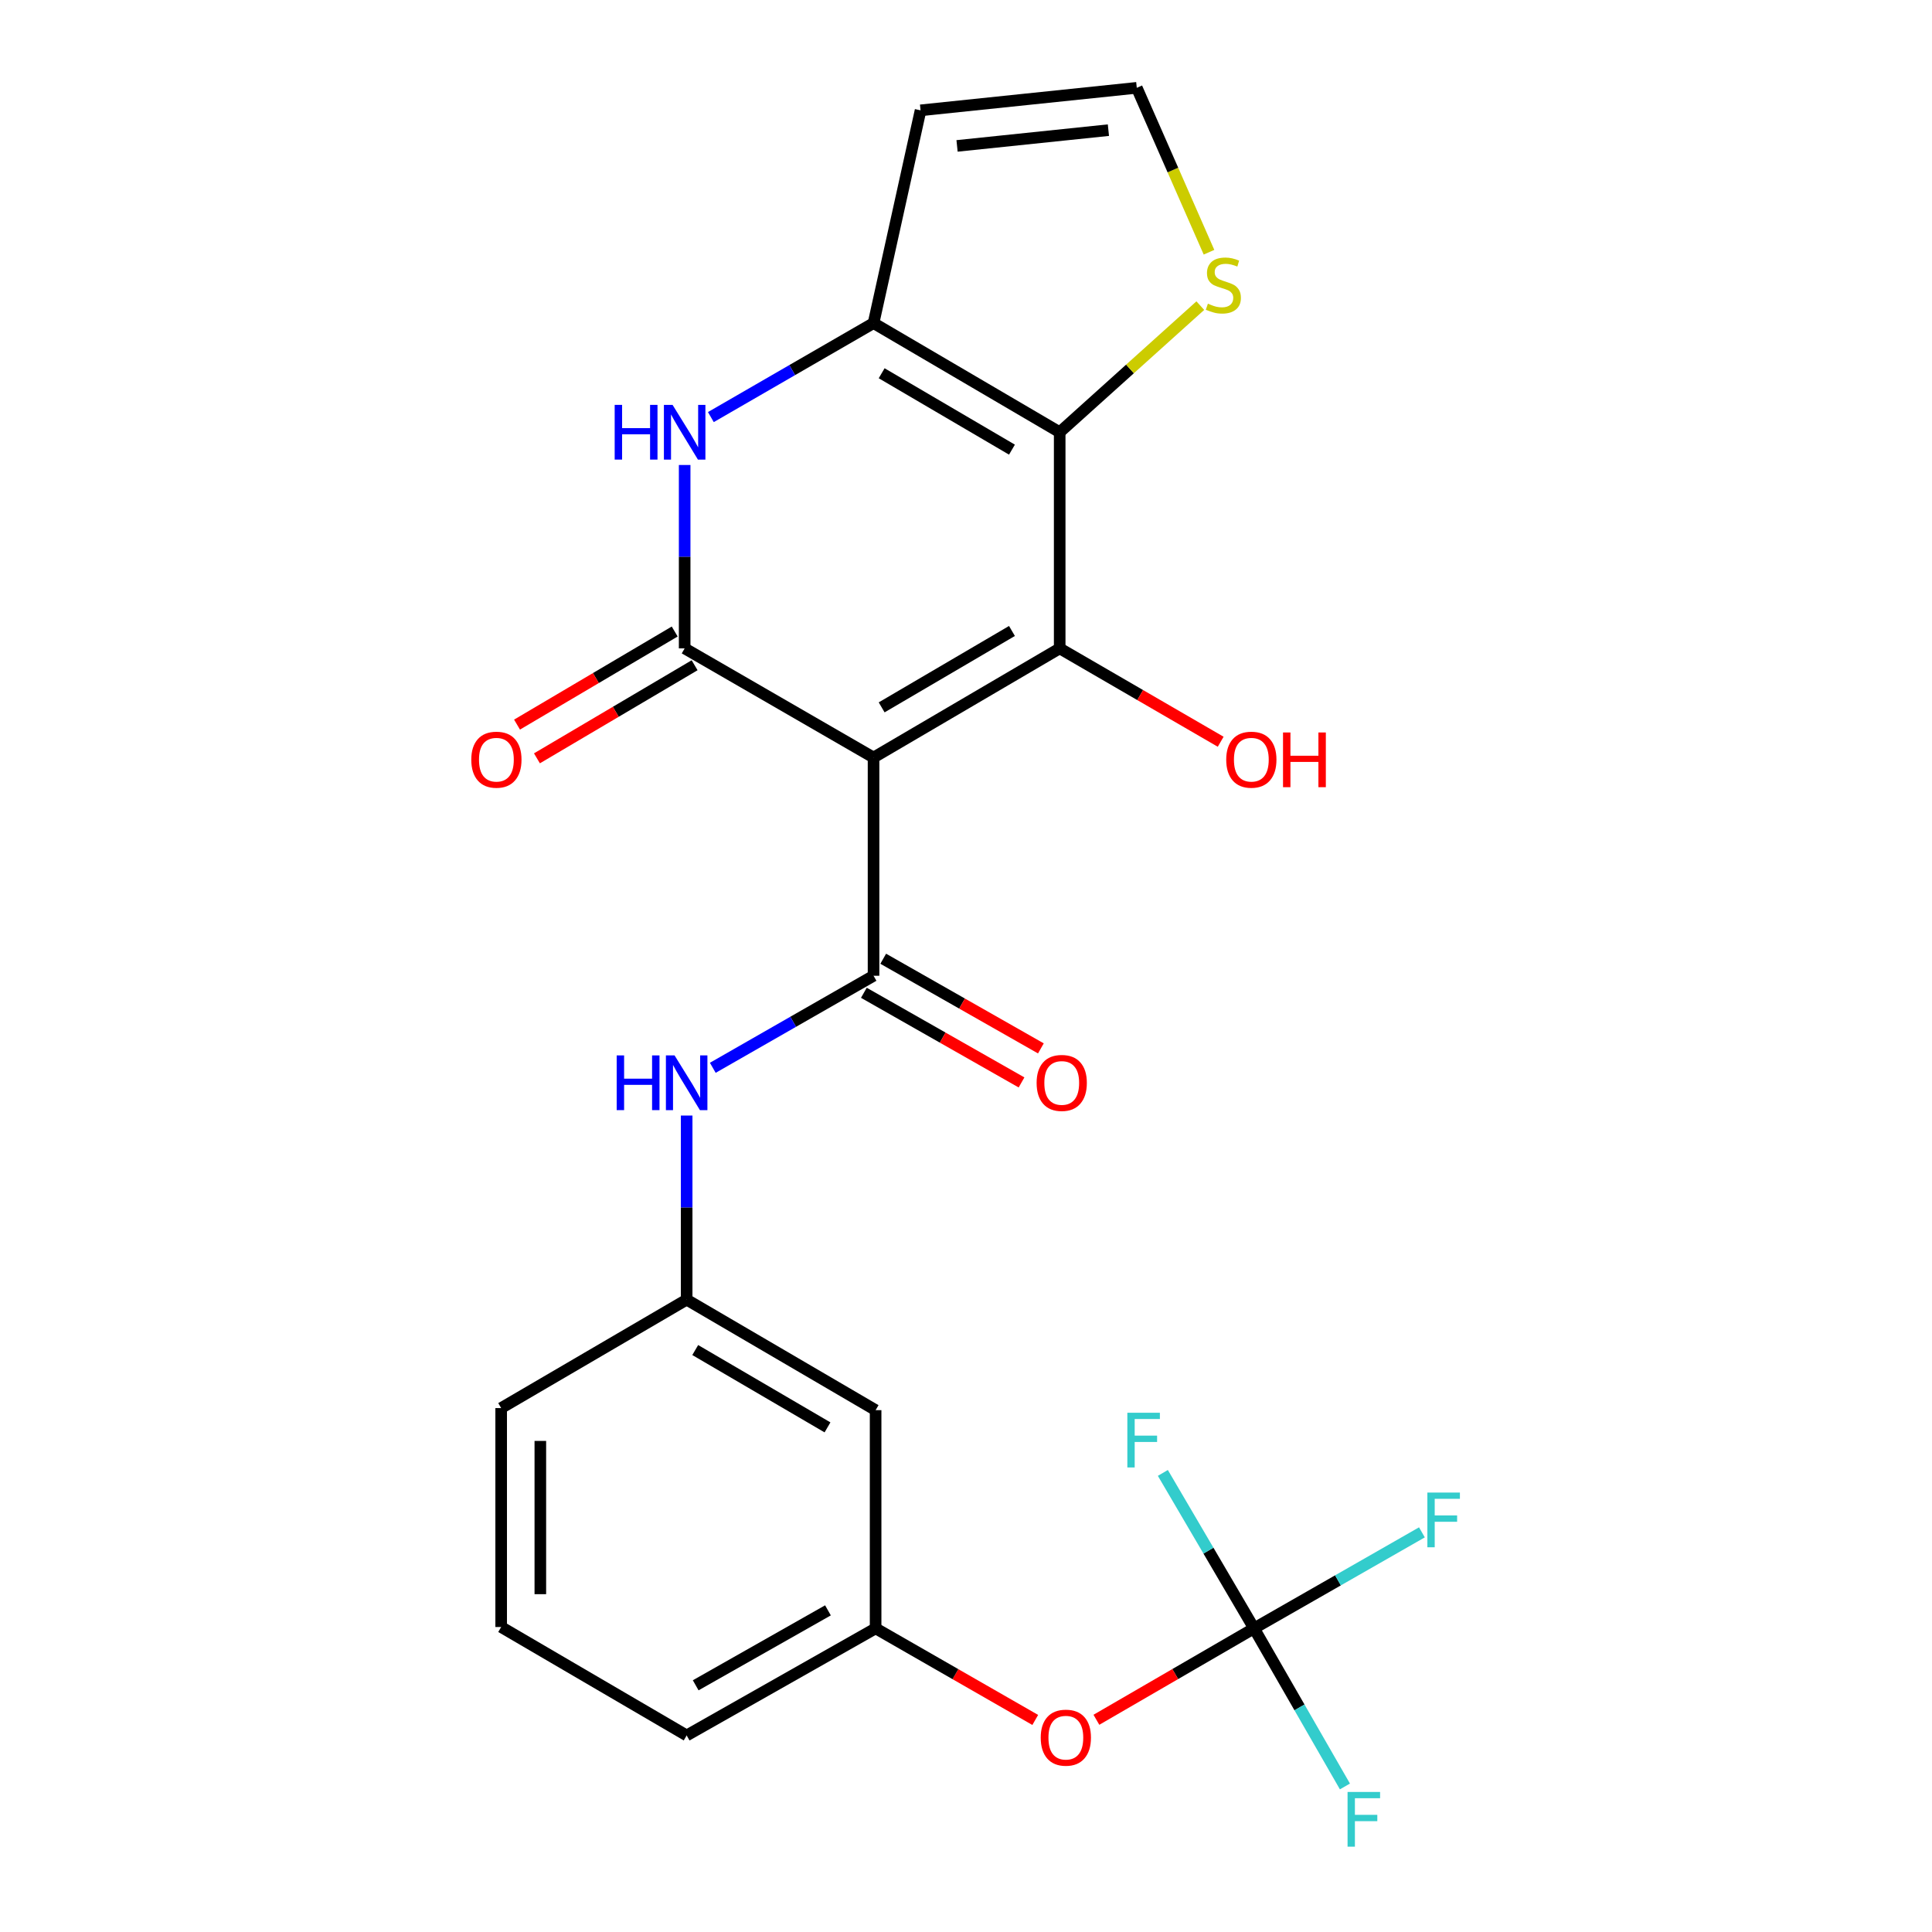 <?xml version='1.0' encoding='iso-8859-1'?>
<svg version='1.1' baseProfile='full'
              xmlns='http://www.w3.org/2000/svg'
                      xmlns:rdkit='http://www.rdkit.org/xml'
                      xmlns:xlink='http://www.w3.org/1999/xlink'
                  xml:space='preserve'
width='1000px' height='1000px' viewBox='0 0 1000 1000'>
<!-- END OF HEADER -->
<rect style='opacity:1.0;fill:#FFFFFF;stroke:none' width='1000' height='1000' x='0' y='0'> </rect>
<path class='bond-0' d='M 452.145,392.093 L 548.493,335.602' style='fill:none;fill-rule:evenodd;stroke:#000000;stroke-width:6px;stroke-linecap:butt;stroke-linejoin:miter;stroke-opacity:1' />
<path class='bond-0' d='M 456.344,366.131 L 523.787,326.588' style='fill:none;fill-rule:evenodd;stroke:#000000;stroke-width:6px;stroke-linecap:butt;stroke-linejoin:miter;stroke-opacity:1' />
<path class='bond-1' d='M 452.145,392.093 L 354.378,335.602' style='fill:none;fill-rule:evenodd;stroke:#000000;stroke-width:6px;stroke-linecap:butt;stroke-linejoin:miter;stroke-opacity:1' />
<path class='bond-3' d='M 452.145,392.093 L 452.145,505.052' style='fill:none;fill-rule:evenodd;stroke:#000000;stroke-width:6px;stroke-linecap:butt;stroke-linejoin:miter;stroke-opacity:1' />
<path class='bond-2' d='M 548.493,335.602 L 548.493,223.723' style='fill:none;fill-rule:evenodd;stroke:#000000;stroke-width:6px;stroke-linecap:butt;stroke-linejoin:miter;stroke-opacity:1' />
<path class='bond-16' d='M 548.493,335.602 L 590.158,359.765' style='fill:none;fill-rule:evenodd;stroke:#000000;stroke-width:6px;stroke-linecap:butt;stroke-linejoin:miter;stroke-opacity:1' />
<path class='bond-16' d='M 590.158,359.765 L 631.823,383.927' style='fill:none;fill-rule:evenodd;stroke:#FF0000;stroke-width:6px;stroke-linecap:butt;stroke-linejoin:miter;stroke-opacity:1' />
<path class='bond-5' d='M 354.378,335.602 L 354.378,288.141' style='fill:none;fill-rule:evenodd;stroke:#000000;stroke-width:6px;stroke-linecap:butt;stroke-linejoin:miter;stroke-opacity:1' />
<path class='bond-5' d='M 354.378,288.141 L 354.378,240.68' style='fill:none;fill-rule:evenodd;stroke:#0000FF;stroke-width:6px;stroke-linecap:butt;stroke-linejoin:miter;stroke-opacity:1' />
<path class='bond-11' d='M 349.225,326.873 L 308.419,350.964' style='fill:none;fill-rule:evenodd;stroke:#000000;stroke-width:6px;stroke-linecap:butt;stroke-linejoin:miter;stroke-opacity:1' />
<path class='bond-11' d='M 308.419,350.964 L 267.614,375.055' style='fill:none;fill-rule:evenodd;stroke:#FF0000;stroke-width:6px;stroke-linecap:butt;stroke-linejoin:miter;stroke-opacity:1' />
<path class='bond-11' d='M 359.531,344.33 L 318.725,368.421' style='fill:none;fill-rule:evenodd;stroke:#000000;stroke-width:6px;stroke-linecap:butt;stroke-linejoin:miter;stroke-opacity:1' />
<path class='bond-11' d='M 318.725,368.421 L 277.92,392.512' style='fill:none;fill-rule:evenodd;stroke:#FF0000;stroke-width:6px;stroke-linecap:butt;stroke-linejoin:miter;stroke-opacity:1' />
<path class='bond-8' d='M 548.493,223.723 L 584.885,190.96' style='fill:none;fill-rule:evenodd;stroke:#000000;stroke-width:6px;stroke-linecap:butt;stroke-linejoin:miter;stroke-opacity:1' />
<path class='bond-8' d='M 584.885,190.96 L 621.277,158.196' style='fill:none;fill-rule:evenodd;stroke:#CCCC00;stroke-width:6px;stroke-linecap:butt;stroke-linejoin:miter;stroke-opacity:1' />
<path class='bond-24' d='M 548.493,223.723 L 452.145,167.232' style='fill:none;fill-rule:evenodd;stroke:#000000;stroke-width:6px;stroke-linecap:butt;stroke-linejoin:miter;stroke-opacity:1' />
<path class='bond-24' d='M 523.787,232.737 L 456.344,193.194' style='fill:none;fill-rule:evenodd;stroke:#000000;stroke-width:6px;stroke-linecap:butt;stroke-linejoin:miter;stroke-opacity:1' />
<path class='bond-7' d='M 452.145,505.052 L 410.543,528.873' style='fill:none;fill-rule:evenodd;stroke:#000000;stroke-width:6px;stroke-linecap:butt;stroke-linejoin:miter;stroke-opacity:1' />
<path class='bond-7' d='M 410.543,528.873 L 368.941,552.694' style='fill:none;fill-rule:evenodd;stroke:#0000FF;stroke-width:6px;stroke-linecap:butt;stroke-linejoin:miter;stroke-opacity:1' />
<path class='bond-12' d='M 447.135,513.863 L 487.937,537.065' style='fill:none;fill-rule:evenodd;stroke:#000000;stroke-width:6px;stroke-linecap:butt;stroke-linejoin:miter;stroke-opacity:1' />
<path class='bond-12' d='M 487.937,537.065 L 528.74,560.266' style='fill:none;fill-rule:evenodd;stroke:#FF0000;stroke-width:6px;stroke-linecap:butt;stroke-linejoin:miter;stroke-opacity:1' />
<path class='bond-12' d='M 457.155,496.241 L 497.958,519.442' style='fill:none;fill-rule:evenodd;stroke:#000000;stroke-width:6px;stroke-linecap:butt;stroke-linejoin:miter;stroke-opacity:1' />
<path class='bond-12' d='M 497.958,519.442 L 538.76,542.644' style='fill:none;fill-rule:evenodd;stroke:#FF0000;stroke-width:6px;stroke-linecap:butt;stroke-linejoin:miter;stroke-opacity:1' />
<path class='bond-4' d='M 452.145,167.232 L 410.043,191.559' style='fill:none;fill-rule:evenodd;stroke:#000000;stroke-width:6px;stroke-linecap:butt;stroke-linejoin:miter;stroke-opacity:1' />
<path class='bond-4' d='M 410.043,191.559 L 367.941,215.887' style='fill:none;fill-rule:evenodd;stroke:#0000FF;stroke-width:6px;stroke-linecap:butt;stroke-linejoin:miter;stroke-opacity:1' />
<path class='bond-9' d='M 452.145,167.232 L 476.483,57.111' style='fill:none;fill-rule:evenodd;stroke:#000000;stroke-width:6px;stroke-linecap:butt;stroke-linejoin:miter;stroke-opacity:1' />
<path class='bond-6' d='M 649.086,842.838 L 608.291,866.498' style='fill:none;fill-rule:evenodd;stroke:#000000;stroke-width:6px;stroke-linecap:butt;stroke-linejoin:miter;stroke-opacity:1' />
<path class='bond-6' d='M 608.291,866.498 L 567.495,890.158' style='fill:none;fill-rule:evenodd;stroke:#FF0000;stroke-width:6px;stroke-linecap:butt;stroke-linejoin:miter;stroke-opacity:1' />
<path class='bond-18' d='M 649.086,842.838 L 625.49,802.61' style='fill:none;fill-rule:evenodd;stroke:#000000;stroke-width:6px;stroke-linecap:butt;stroke-linejoin:miter;stroke-opacity:1' />
<path class='bond-18' d='M 625.49,802.61 L 601.893,762.382' style='fill:none;fill-rule:evenodd;stroke:#33CCCC;stroke-width:6px;stroke-linecap:butt;stroke-linejoin:miter;stroke-opacity:1' />
<path class='bond-19' d='M 649.086,842.838 L 692.533,817.989' style='fill:none;fill-rule:evenodd;stroke:#000000;stroke-width:6px;stroke-linecap:butt;stroke-linejoin:miter;stroke-opacity:1' />
<path class='bond-19' d='M 692.533,817.989 L 735.979,793.14' style='fill:none;fill-rule:evenodd;stroke:#33CCCC;stroke-width:6px;stroke-linecap:butt;stroke-linejoin:miter;stroke-opacity:1' />
<path class='bond-20' d='M 649.086,842.838 L 672.611,883.752' style='fill:none;fill-rule:evenodd;stroke:#000000;stroke-width:6px;stroke-linecap:butt;stroke-linejoin:miter;stroke-opacity:1' />
<path class='bond-20' d='M 672.611,883.752 L 696.135,924.665' style='fill:none;fill-rule:evenodd;stroke:#33CCCC;stroke-width:6px;stroke-linecap:butt;stroke-linejoin:miter;stroke-opacity:1' />
<path class='bond-14' d='M 355.414,577.406 L 355.414,625.054' style='fill:none;fill-rule:evenodd;stroke:#0000FF;stroke-width:6px;stroke-linecap:butt;stroke-linejoin:miter;stroke-opacity:1' />
<path class='bond-14' d='M 355.414,625.054 L 355.414,672.701' style='fill:none;fill-rule:evenodd;stroke:#000000;stroke-width:6px;stroke-linecap:butt;stroke-linejoin:miter;stroke-opacity:1' />
<path class='bond-10' d='M 625.78,130.551 L 607.087,88.003' style='fill:none;fill-rule:evenodd;stroke:#CCCC00;stroke-width:6px;stroke-linecap:butt;stroke-linejoin:miter;stroke-opacity:1' />
<path class='bond-10' d='M 607.087,88.003 L 588.395,45.455' style='fill:none;fill-rule:evenodd;stroke:#000000;stroke-width:6px;stroke-linecap:butt;stroke-linejoin:miter;stroke-opacity:1' />
<path class='bond-25' d='M 476.483,57.111 L 588.395,45.455' style='fill:none;fill-rule:evenodd;stroke:#000000;stroke-width:6px;stroke-linecap:butt;stroke-linejoin:miter;stroke-opacity:1' />
<path class='bond-25' d='M 495.369,75.525 L 573.708,67.366' style='fill:none;fill-rule:evenodd;stroke:#000000;stroke-width:6px;stroke-linecap:butt;stroke-linejoin:miter;stroke-opacity:1' />
<path class='bond-13' d='M 535.842,890.243 L 494.528,866.541' style='fill:none;fill-rule:evenodd;stroke:#FF0000;stroke-width:6px;stroke-linecap:butt;stroke-linejoin:miter;stroke-opacity:1' />
<path class='bond-13' d='M 494.528,866.541 L 453.215,842.838' style='fill:none;fill-rule:evenodd;stroke:#000000;stroke-width:6px;stroke-linecap:butt;stroke-linejoin:miter;stroke-opacity:1' />
<path class='bond-15' d='M 355.414,672.701 L 453.215,729.89' style='fill:none;fill-rule:evenodd;stroke:#000000;stroke-width:6px;stroke-linecap:butt;stroke-linejoin:miter;stroke-opacity:1' />
<path class='bond-15' d='M 359.851,698.779 L 428.312,738.811' style='fill:none;fill-rule:evenodd;stroke:#000000;stroke-width:6px;stroke-linecap:butt;stroke-linejoin:miter;stroke-opacity:1' />
<path class='bond-22' d='M 355.414,672.701 L 259.404,728.82' style='fill:none;fill-rule:evenodd;stroke:#000000;stroke-width:6px;stroke-linecap:butt;stroke-linejoin:miter;stroke-opacity:1' />
<path class='bond-17' d='M 453.215,729.89 L 453.215,842.838' style='fill:none;fill-rule:evenodd;stroke:#000000;stroke-width:6px;stroke-linecap:butt;stroke-linejoin:miter;stroke-opacity:1' />
<path class='bond-26' d='M 453.215,842.838 L 355.414,898.26' style='fill:none;fill-rule:evenodd;stroke:#000000;stroke-width:6px;stroke-linecap:butt;stroke-linejoin:miter;stroke-opacity:1' />
<path class='bond-26' d='M 428.55,833.515 L 360.09,872.31' style='fill:none;fill-rule:evenodd;stroke:#000000;stroke-width:6px;stroke-linecap:butt;stroke-linejoin:miter;stroke-opacity:1' />
<path class='bond-21' d='M 259.404,842.14 L 259.404,728.82' style='fill:none;fill-rule:evenodd;stroke:#000000;stroke-width:6px;stroke-linecap:butt;stroke-linejoin:miter;stroke-opacity:1' />
<path class='bond-21' d='M 279.676,825.142 L 279.676,745.818' style='fill:none;fill-rule:evenodd;stroke:#000000;stroke-width:6px;stroke-linecap:butt;stroke-linejoin:miter;stroke-opacity:1' />
<path class='bond-23' d='M 259.404,842.14 L 355.414,898.26' style='fill:none;fill-rule:evenodd;stroke:#000000;stroke-width:6px;stroke-linecap:butt;stroke-linejoin:miter;stroke-opacity:1' />
<path  class='atom-6' d='M 318.158 209.563
L 321.998 209.563
L 321.998 221.603
L 336.478 221.603
L 336.478 209.563
L 340.318 209.563
L 340.318 237.883
L 336.478 237.883
L 336.478 224.803
L 321.998 224.803
L 321.998 237.883
L 318.158 237.883
L 318.158 209.563
' fill='#0000FF'/>
<path  class='atom-6' d='M 348.118 209.563
L 357.398 224.563
Q 358.318 226.043, 359.798 228.723
Q 361.278 231.403, 361.358 231.563
L 361.358 209.563
L 365.118 209.563
L 365.118 237.883
L 361.238 237.883
L 351.278 221.483
Q 350.118 219.563, 348.878 217.363
Q 347.678 215.163, 347.318 214.483
L 347.318 237.883
L 343.638 237.883
L 343.638 209.563
L 348.118 209.563
' fill='#0000FF'/>
<path  class='atom-8' d='M 319.194 546.28
L 323.034 546.28
L 323.034 558.32
L 337.514 558.32
L 337.514 546.28
L 341.354 546.28
L 341.354 574.6
L 337.514 574.6
L 337.514 561.52
L 323.034 561.52
L 323.034 574.6
L 319.194 574.6
L 319.194 546.28
' fill='#0000FF'/>
<path  class='atom-8' d='M 349.154 546.28
L 358.434 561.28
Q 359.354 562.76, 360.834 565.44
Q 362.314 568.12, 362.394 568.28
L 362.394 546.28
L 366.154 546.28
L 366.154 574.6
L 362.274 574.6
L 352.314 558.2
Q 351.154 556.28, 349.914 554.08
Q 348.714 551.88, 348.354 551.2
L 348.354 574.6
L 344.674 574.6
L 344.674 546.28
L 349.154 546.28
' fill='#0000FF'/>
<path  class='atom-9' d='M 625.207 157.176
Q 625.527 157.296, 626.847 157.856
Q 628.167 158.416, 629.607 158.776
Q 631.087 159.096, 632.527 159.096
Q 635.207 159.096, 636.767 157.816
Q 638.327 156.496, 638.327 154.216
Q 638.327 152.656, 637.527 151.696
Q 636.767 150.736, 635.567 150.216
Q 634.367 149.696, 632.367 149.096
Q 629.847 148.336, 628.327 147.616
Q 626.847 146.896, 625.767 145.376
Q 624.727 143.856, 624.727 141.296
Q 624.727 137.736, 627.127 135.536
Q 629.567 133.336, 634.367 133.336
Q 637.647 133.336, 641.367 134.896
L 640.447 137.976
Q 637.047 136.576, 634.487 136.576
Q 631.727 136.576, 630.207 137.736
Q 628.687 138.856, 628.727 140.816
Q 628.727 142.336, 629.487 143.256
Q 630.287 144.176, 631.407 144.696
Q 632.567 145.216, 634.487 145.816
Q 637.047 146.616, 638.567 147.416
Q 640.087 148.216, 641.167 149.856
Q 642.287 151.456, 642.287 154.216
Q 642.287 158.136, 639.647 160.256
Q 637.047 162.336, 632.687 162.336
Q 630.167 162.336, 628.247 161.776
Q 626.367 161.256, 624.127 160.336
L 625.207 157.176
' fill='#CCCC00'/>
<path  class='atom-12' d='M 243.938 393.209
Q 243.938 386.409, 247.298 382.609
Q 250.658 378.809, 256.938 378.809
Q 263.218 378.809, 266.578 382.609
Q 269.938 386.409, 269.938 393.209
Q 269.938 400.089, 266.538 404.009
Q 263.138 407.889, 256.938 407.889
Q 250.698 407.889, 247.298 404.009
Q 243.938 400.129, 243.938 393.209
M 256.938 404.689
Q 261.258 404.689, 263.578 401.809
Q 265.938 398.889, 265.938 393.209
Q 265.938 387.649, 263.578 384.849
Q 261.258 382.009, 256.938 382.009
Q 252.618 382.009, 250.258 384.809
Q 247.938 387.609, 247.938 393.209
Q 247.938 398.929, 250.258 401.809
Q 252.618 404.689, 256.938 404.689
' fill='#FF0000'/>
<path  class='atom-13' d='M 536.551 560.52
Q 536.551 553.72, 539.911 549.92
Q 543.271 546.12, 549.551 546.12
Q 555.831 546.12, 559.191 549.92
Q 562.551 553.72, 562.551 560.52
Q 562.551 567.4, 559.151 571.32
Q 555.751 575.2, 549.551 575.2
Q 543.311 575.2, 539.911 571.32
Q 536.551 567.44, 536.551 560.52
M 549.551 572
Q 553.871 572, 556.191 569.12
Q 558.551 566.2, 558.551 560.52
Q 558.551 554.96, 556.191 552.16
Q 553.871 549.32, 549.551 549.32
Q 545.231 549.32, 542.871 552.12
Q 540.551 554.92, 540.551 560.52
Q 540.551 566.24, 542.871 569.12
Q 545.231 572, 549.551 572
' fill='#FF0000'/>
<path  class='atom-14' d='M 538.68 899.41
Q 538.68 892.61, 542.04 888.81
Q 545.4 885.01, 551.68 885.01
Q 557.96 885.01, 561.32 888.81
Q 564.68 892.61, 564.68 899.41
Q 564.68 906.29, 561.28 910.21
Q 557.88 914.09, 551.68 914.09
Q 545.44 914.09, 542.04 910.21
Q 538.68 906.33, 538.68 899.41
M 551.68 910.89
Q 556 910.89, 558.32 908.01
Q 560.68 905.09, 560.68 899.41
Q 560.68 893.85, 558.32 891.05
Q 556 888.21, 551.68 888.21
Q 547.36 888.21, 545 891.01
Q 542.68 893.81, 542.68 899.41
Q 542.68 905.13, 545 908.01
Q 547.36 910.89, 551.68 910.89
' fill='#FF0000'/>
<path  class='atom-17' d='M 634.69 393.209
Q 634.69 386.409, 638.05 382.609
Q 641.41 378.809, 647.69 378.809
Q 653.97 378.809, 657.33 382.609
Q 660.69 386.409, 660.69 393.209
Q 660.69 400.089, 657.29 404.009
Q 653.89 407.889, 647.69 407.889
Q 641.45 407.889, 638.05 404.009
Q 634.69 400.129, 634.69 393.209
M 647.69 404.689
Q 652.01 404.689, 654.33 401.809
Q 656.69 398.889, 656.69 393.209
Q 656.69 387.649, 654.33 384.849
Q 652.01 382.009, 647.69 382.009
Q 643.37 382.009, 641.01 384.809
Q 638.69 387.609, 638.69 393.209
Q 638.69 398.929, 641.01 401.809
Q 643.37 404.689, 647.69 404.689
' fill='#FF0000'/>
<path  class='atom-17' d='M 664.09 379.129
L 667.93 379.129
L 667.93 391.169
L 682.41 391.169
L 682.41 379.129
L 686.25 379.129
L 686.25 407.449
L 682.41 407.449
L 682.41 394.369
L 667.93 394.369
L 667.93 407.449
L 664.09 407.449
L 664.09 379.129
' fill='#FF0000'/>
<path  class='atom-19' d='M 583.511 731.238
L 600.351 731.238
L 600.351 734.478
L 587.311 734.478
L 587.311 743.078
L 598.911 743.078
L 598.911 746.358
L 587.311 746.358
L 587.311 759.558
L 583.511 759.558
L 583.511 731.238
' fill='#33CCCC'/>
<path  class='atom-20' d='M 738.805 772.548
L 755.645 772.548
L 755.645 775.788
L 742.605 775.788
L 742.605 784.388
L 754.205 784.388
L 754.205 787.668
L 742.605 787.668
L 742.605 800.868
L 738.805 800.868
L 738.805 772.548
' fill='#33CCCC'/>
<path  class='atom-21' d='M 697.495 927.515
L 714.335 927.515
L 714.335 930.755
L 701.295 930.755
L 701.295 939.355
L 712.895 939.355
L 712.895 942.635
L 701.295 942.635
L 701.295 955.835
L 697.495 955.835
L 697.495 927.515
' fill='#33CCCC'/>
</svg>
